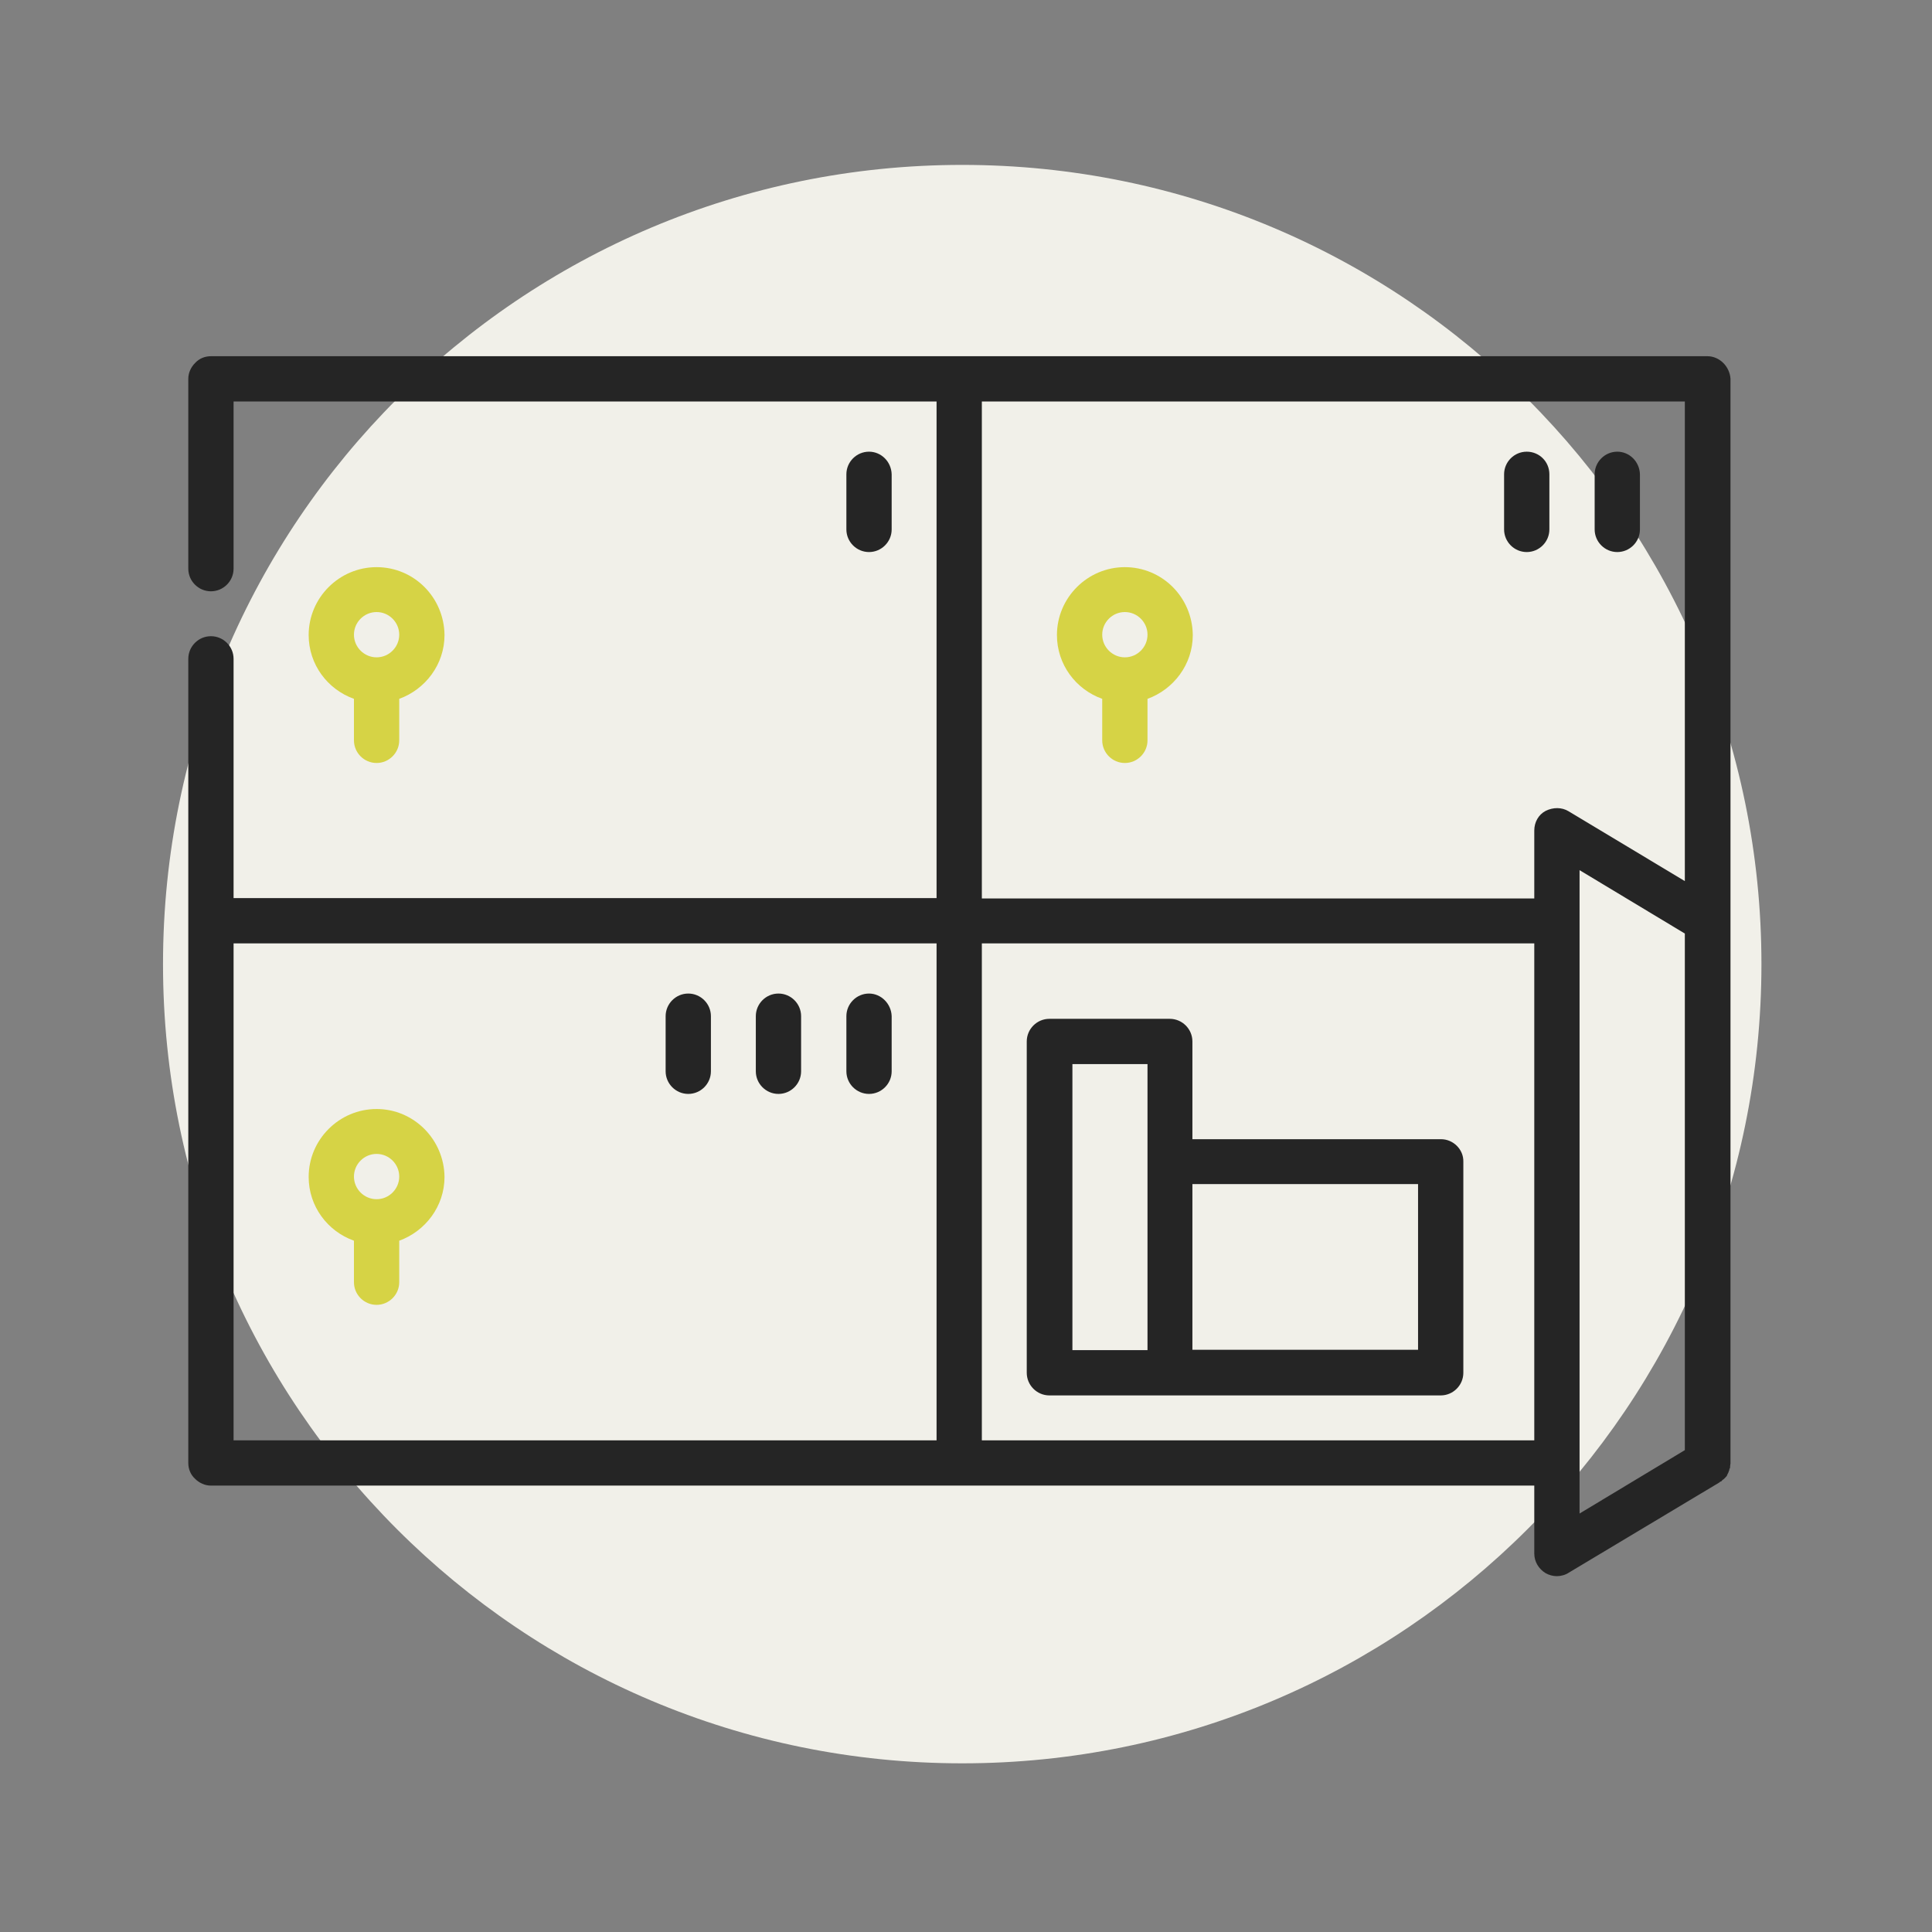 <?xml version="1.0" encoding="utf-8"?>
<!-- Generator: Adobe Illustrator 26.0.0, SVG Export Plug-In . SVG Version: 6.00 Build 0)  -->
<svg version="1.1" id="Capa_1" xmlns="http://www.w3.org/2000/svg" xmlns:xlink="http://www.w3.org/1999/xlink" x="0px" y="0px"
	 viewBox="0 0 512 512" style="enable-background:new 0 0 512 512;" xml:space="preserve">
<rect x="0" y="0" width="512" height="512" fill="#808080" stroke="none"/>
<style type="text/css">
	.st0{fill-rule:evenodd;clip-rule:evenodd;fill:#F1F0E9;}
	.st1{fill:#D6D345;}
	.st2{fill:#252525;}
</style>
<path class="st0" d="M255,43.7c117,0,211.8,94.8,211.8,211.8c0,117-94.8,211.8-211.8,211.8c-117,0-211.8-94.8-211.8-211.8
	C43.2,138.5,138,43.7,255,43.7z"/>
<g>
	<g>
		<path class="st1" d="M99.8,150.3c-9.9,0-18,8.1-18,18c0,7.8,5,14.4,12,16.9v11c0,3.3,2.7,6,6,6s6-2.7,6-6v-11
			c6.9-2.5,12-9.1,12-16.9C117.7,158.3,109.7,150.3,99.8,150.3z M99.8,174.2c-3.3,0-6-2.7-6-6c0-3.3,2.7-6,6-6s6,2.7,6,6
			C105.8,171.5,103.1,174.2,99.8,174.2z"/>
	</g>
</g>
<g>
	<g>
		<path class="st2" d="M230.3,119.7c-3.3,0-6,2.7-6,6v14.6c0,3.3,2.7,6,6,6c3.3,0,6-2.7,6-6v-14.6
			C236.2,122.3,233.5,119.7,230.3,119.7z"/>
	</g>
</g>
<g>
	<g>
		<path class="st1" d="M99.8,293.9c-9.9,0-18,8.1-18,18c0,7.8,5,14.4,12,16.9v11c0,3.3,2.7,6,6,6s6-2.7,6-6v-11
			c6.9-2.5,12-9.1,12-16.9C117.7,302,109.7,293.9,99.8,293.9z M99.8,317.8c-3.3,0-6-2.7-6-6c0-3.3,2.7-6,6-6s6,2.7,6,6
			C105.8,315.1,103.1,317.8,99.8,317.8z"/>
	</g>
</g>
<g>
	<g>
		<path class="st2" d="M230.3,263.3c-3.3,0-6,2.7-6,6v14.6c0,3.3,2.7,6,6,6c3.3,0,6-2.7,6-6v-14.6
			C236.2,266,233.5,263.3,230.3,263.3z"/>
	</g>
</g>
<g>
	<g>
		<path class="st2" d="M206.3,263.3c-3.3,0-6,2.7-6,6v14.6c0,3.3,2.7,6,6,6c3.3,0,6-2.7,6-6v-14.6
			C212.3,266,209.6,263.3,206.3,263.3z"/>
	</g>
</g>
<g>
	<g>
		<path class="st2" d="M182.4,263.3c-3.3,0-6,2.7-6,6v14.6c0,3.3,2.7,6,6,6c3.3,0,6-2.7,6-6v-14.6
			C188.4,266,185.7,263.3,182.4,263.3z"/>
	</g>
</g>
<g>
	<g>
		<path class="st2" d="M456.7,96.2c-1.1-1.1-2.6-1.8-4.2-1.8H254.3c0,0,0,0-0.1,0c0,0,0,0-0.1,0H55.9c-1.6,0-3.1,0.6-4.2,1.8
			c-1.1,1.1-1.8,2.6-1.8,4.2v50.3c0,3.3,2.7,6,6,6c3.3,0,6-2.7,6-6v-44.3h186.3V238H61.9v-63.4c0-3.3-2.7-6-6-6c-3.3,0-6,2.7-6,6
			v213.1c0,1.6,0.6,3.1,1.8,4.2c1.1,1.1,2.6,1.8,4.2,1.8h198.3l0,0l0,0h152.4v18c0,2.2,1.2,4.1,3,5.2c0.9,0.5,1.9,0.8,3,0.8
			c1,0,2.2-0.3,3.1-0.9l39.9-23.9l0.1-0.1c0.2-0.1,0.2-0.2,0.4-0.2c0.1-0.1,0.2-0.1,0.2-0.2c0.2-0.2,0.3-0.3,0.5-0.4
			c0.1-0.1,0.1-0.1,0.2-0.2s0.2-0.2,0.3-0.3s0.1-0.2,0.2-0.2c0.1-0.2,0.2-0.2,0.2-0.4c0-0.1,0.1-0.1,0.1-0.2
			c0.1-0.2,0.2-0.4,0.3-0.6v-0.1c0.1-0.2,0.2-0.4,0.2-0.6c0-0.1,0-0.2,0.1-0.2c0.1-0.2,0.1-0.3,0.1-0.5c0-0.1,0-0.2,0-0.2
			c0-0.2,0.1-0.5,0.1-0.7l0,0l0,0l0,0V244V100.4C458.5,98.8,457.8,97.3,456.7,96.2z M248.2,381.7H61.9v-63.3c0-0.1,0-0.1,0-0.2V250
			h186.3V381.7z M406.6,381.7H260.2V250h146.4V381.7z M446.5,384.3l-27.9,16.8V230.6l27.9,16.8V384.3z M446.5,233.5L415.7,215
			c-1.8-1.1-4.1-1.1-6.1-0.1c-1.9,1-3,3-3,5.2v18H260.2V106.4l0,0h186.3V233.5z"/>
	</g>
</g>
<g>
	<g>
		<path class="st1" d="M298.1,150.3c-9.9,0-18,8.1-18,18c0,7.8,5,14.4,12,16.9v11c0,3.3,2.7,6,6,6s6-2.7,6-6v-11
			c6.9-2.5,12-9.1,12-16.9C316,158.3,308,150.3,298.1,150.3z M298.1,174.2c-3.3,0-6-2.7-6-6c0-3.3,2.7-6,6-6s6,2.7,6,6
			C304.1,171.5,301.4,174.2,298.1,174.2z"/>
	</g>
</g>
<g>
	<g>
		<path class="st2" d="M428.6,119.7c-3.3,0-6,2.7-6,6v14.6c0,3.3,2.7,6,6,6c3.3,0,6-2.7,6-6v-14.6
			C434.5,122.3,431.8,119.7,428.6,119.7z"/>
	</g>
</g>
<g>
	<g>
		<path class="st2" d="M404.6,119.7c-3.3,0-6,2.7-6,6v14.6c0,3.3,2.7,6,6,6s6-2.7,6-6v-14.6C410.6,122.3,407.9,119.7,404.6,119.7z"
			/>
	</g>
</g>
<g>
	<g>
		<path class="st2" d="M381.9,301.9H316v-25.9c0-3.3-2.7-6-6-6h-31.9c-3.3,0-6,2.7-6,6v87.8c0,3.3,2.7,6,6,6h31.9h71.8
			c3.3,0,6-2.7,6-6v-55.9C387.9,304.6,385.1,301.9,381.9,301.9z M304.1,307.9v49.9h-19.9v-75.8h19.9V307.9z M375.9,357.7H316v-43.9
			h59.8V357.7z"/>
	</g>
</g>
</svg>
